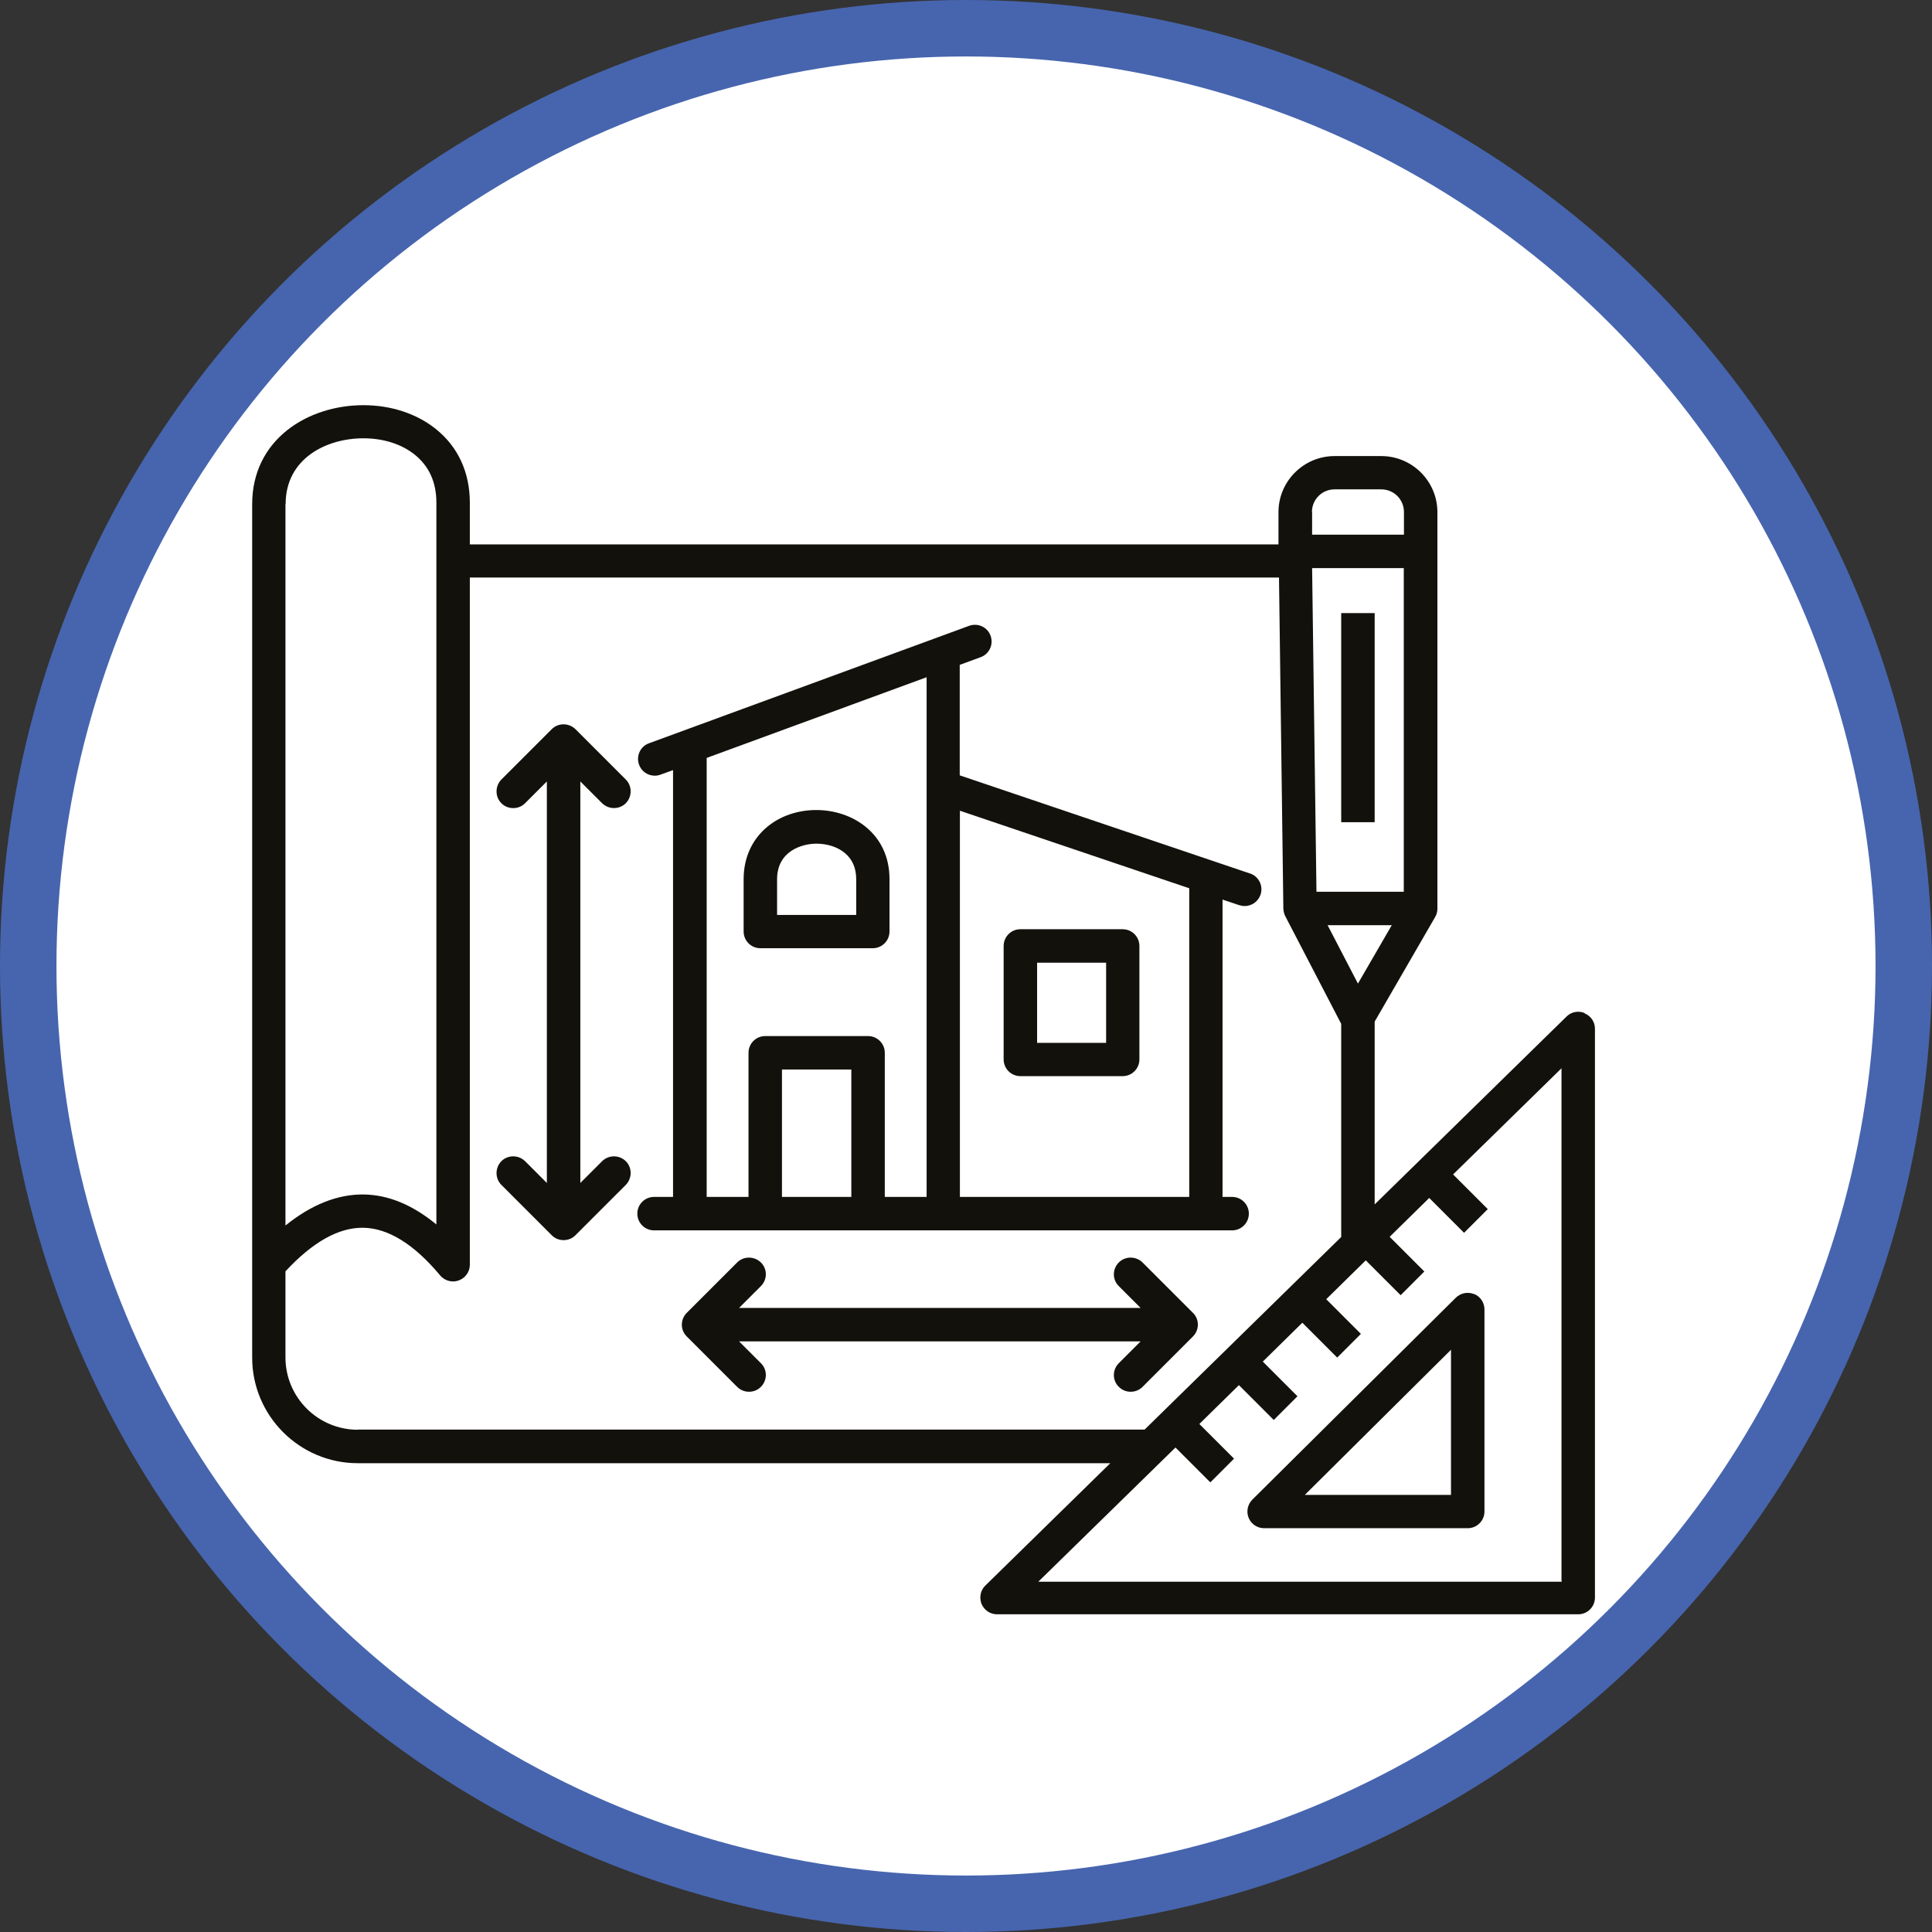 <?xml version="1.0" encoding="UTF-8"?>
<svg id="Calque_2" data-name="Calque 2" xmlns="http://www.w3.org/2000/svg" viewBox="0 0 110.86 110.86">
  <rect x="0" y="0" width="110.86" height="110.86" fill="#333333" stroke="none"/>
  <defs>
    <style>
      .cls-1 {
        fill: #13110c;
        fill-rule: evenodd;
        stroke-width: 0px;
      }

      .cls-2 {
        fill: #fff;
        stroke: #4765ae;
        stroke-miterlimit: 10;
        stroke-width: 3.24px;
      }
    </style>
  </defs>
  <g id="Calque_1-2" data-name="Calque 1">
    <circle class="cls-2" cx="55.43" cy="55.43" r="53.81"/>
    <path class="cls-1" d="M83.26,85.78h-8.39l8.39-8.33v8.33h0ZM84.59,74.26c-.36-.15-.77-.07-1.05.2l-11.68,11.59c-.27.27-.36.69-.21,1.05.15.36.5.59.89.59h11.68c.53,0,.96-.43.96-.96v-11.59c0-.39-.23-.74-.59-.89h0ZM89.6,90.7v-29.4l-6.22,6.09,1.99,1.99-1.36,1.36-2-2-2.27,2.23,1.99,1.99-1.36,1.36-2-2-2.27,2.23,1.99,1.99-1.36,1.36-2-2-2.27,2.23,1.99,1.99-1.36,1.36-2-2-2.27,2.23,1.99,1.99-1.36,1.36-2-2-7.87,7.7h30.04ZM20.54,82.03h45.14l11.28-11.05v-12.23l-3.21-6.18c-.07-.14-.1-.28-.11-.43h0l-.25-19H26.96v39.43c0,.4-.25.76-.63.9-.11.04-.22.06-.33.06-.28,0-.55-.12-.74-.34-1.5-1.8-2.99-2.72-4.42-2.74-1.41-.02-2.9.82-4.46,2.5v4.94c0,2.29,1.86,4.15,4.15,4.15h0ZM16.39,28.92c0-2.59,2.31-3.77,4.46-3.77,1.15,0,2.19.33,2.95.94.82.66,1.24,1.58,1.24,2.75v3.35h0v38.07c-1.36-1.12-2.75-1.7-4.17-1.72-1.49-.02-3,.58-4.49,1.78V28.92h0ZM75.28,29.38c0-.72.58-1.3,1.3-1.3h2.68c.72,0,1.3.58,1.3,1.3v1.3h-5.27v-1.3h0ZM75.54,51.17l-.25-18.57h5.26v18.57h-5.01ZM77.92,56.44l-1.74-3.35h3.68l-1.94,3.35h0ZM90.93,58.13c-.36-.15-.77-.07-1.04.2l-11.01,10.78v-10.49l3.47-6c.09-.15.13-.31.13-.48v-20.49s0-2.26,0-2.26c0-1.77-1.44-3.22-3.22-3.22h-2.68c-1.77,0-3.22,1.44-3.22,3.22v1.85H26.96v-2.39c0-1.75-.68-3.22-1.96-4.24-1.1-.88-2.57-1.36-4.15-1.36-3.17,0-6.38,1.95-6.38,5.68v43.66h0v5.31c0,3.34,2.72,6.06,6.06,6.06h43.18l-7.17,7.02c-.28.27-.36.69-.22,1.05.15.36.5.6.89.6h33.35c.53,0,.96-.43.96-.96v-32.64c0-.39-.23-.73-.59-.88h0ZM78.88,35.18v12h-1.92v-12h1.92ZM33.3,44.84v23.04l1.25-1.25c.38-.37.98-.37,1.36,0,.37.37.37.98,0,1.36l-2.89,2.89c-.19.19-.43.28-.68.28s-.49-.09-.68-.28l-2.89-2.89c-.37-.37-.37-.98,0-1.36.37-.37.98-.37,1.36,0l1.25,1.25v-23.04l-1.25,1.25c-.19.19-.43.28-.68.28s-.49-.09-.68-.28c-.37-.37-.37-.98,0-1.36l2.89-2.89c.37-.37.98-.37,1.36,0l2.89,2.89c.37.37.37.98,0,1.36-.37.37-.98.37-1.36,0l-1.25-1.25h0ZM68.45,75.33c.38.37.38.98,0,1.36l-2.89,2.89c-.19.19-.43.28-.68.28s-.49-.09-.68-.28c-.38-.37-.38-.98,0-1.36l1.25-1.25h-23.04l1.25,1.25c.38.37.38.98,0,1.36-.19.19-.43.28-.68.28s-.49-.09-.68-.28l-2.89-2.89c-.38-.37-.38-.98,0-1.36l2.89-2.89c.37-.37.98-.37,1.36,0,.38.37.38.98,0,1.36l-1.25,1.25h23.04l-1.25-1.25c-.38-.37-.38-.98,0-1.36.37-.37.98-.37,1.36,0l2.89,2.89h0ZM59.51,55.24h3.96v4.6h-3.96v-4.6h0ZM58.55,61.75c-.53,0-.96-.43-.96-.96v-6.51c0-.53.43-.96.96-.96h5.87c.53,0,.96.43.96.96v6.51c0,.53-.43.96-.96.96h-5.87ZM44.59,50.45c0-1.61,1.42-2.04,2.26-2.04.62,0,1.21.19,1.62.53.44.36.66.87.66,1.51v2.05h-4.54v-2.05h0ZM43.63,54.41c-.53,0-.96-.43-.96-.96v-3.01c0-1.21.48-2.27,1.35-2.99.75-.63,1.76-.97,2.82-.97,2.09,0,4.2,1.36,4.2,3.96v3.01c0,.53-.43.96-.96.96h-6.46ZM68.24,68.68h-13.16v-22.16l13.16,4.45v17.71h0ZM48.85,68.68h-3.98v-7.31h3.98v7.31h0ZM40.55,43.49l12.62-4.63v29.82h-2.4v-8.27c0-.53-.43-.96-.96-.96h-5.9c-.53,0-.96.43-.96.96v8.27h-2.4v-25.19h0ZM71.73,50.12c.5.17.77.71.6,1.22-.14.4-.51.65-.91.65-.1,0-.21-.02-.31-.05l-.96-.32v17.06h.55c.53,0,.96.43.96.96s-.43.96-.96.96h-33.17c-.53,0-.96-.43-.96-.96s.43-.96.96-.96h1.09v-24.49l-.72.26c-.11.04-.22.06-.33.06-.39,0-.76-.24-.9-.63-.18-.5.07-1.05.57-1.23l18.37-6.74c.5-.18,1.05.07,1.23.57.18.5-.07,1.05-.57,1.23l-1.2.44v6.34l16.65,5.63Z"/>
  </g>
</svg>
